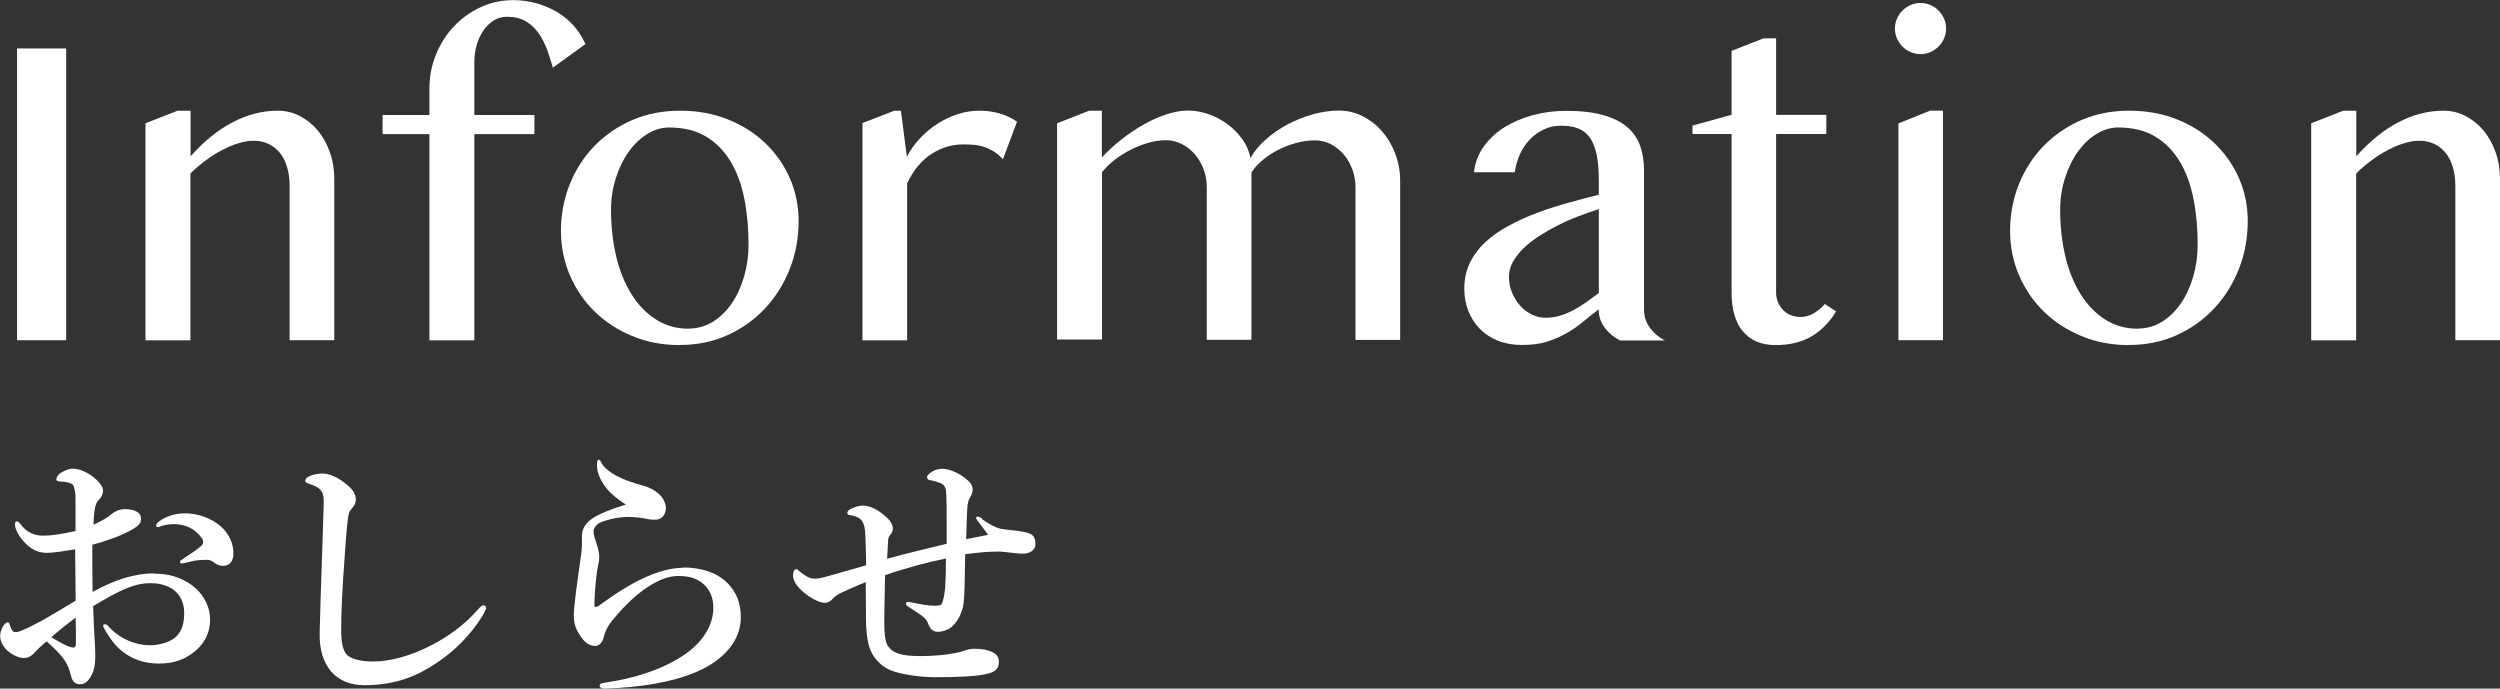<?xml version="1.0" encoding="UTF-8"?>
<svg id="_レイヤー_2" data-name="レイヤー 2" xmlns="http://www.w3.org/2000/svg" viewBox="0 0 184.73 50.88">
  <rect x="0" y="0" width="184.73" height="50.88" fill="#333333" stroke="none"/>
  <defs>
    <style>
      .cls-1 {
        fill: #fff;
      }
    </style>
  </defs>
  <g id="_文字1" data-name="文字1">
    <g>
      <g>
        <path class="cls-1" d="m1.26,3.58h3.63v21.56H1.26V3.58Z"/>
        <path class="cls-1" d="m13.14,8.18h.94v3.37c1.01-1.13,2.05-1.97,3.14-2.53,1.08-.56,2.18-.84,3.3-.84.59,0,1.13.13,1.63.39.5.26.95.62,1.33,1.07.38.46.68.99.89,1.6.22.61.33,1.27.33,1.96v11.94h-3.3v-11.37c0-.55-.06-1.04-.2-1.46-.13-.42-.31-.77-.55-1.05-.24-.28-.52-.5-.84-.64-.32-.15-.68-.22-1.07-.22-.35,0-.72.06-1.11.18-.39.12-.79.28-1.2.5-.41.21-.81.46-1.21.76-.4.29-.79.62-1.15.98v12.33h-3.32V9.11l2.37-.93Z"/>
        <path class="cls-1" d="m37.45,1.24c-.36,0-.69.09-.98.28-.3.19-.55.44-.76.75-.21.31-.37.66-.49,1.07-.11.4-.17.81-.17,1.24v3.92h4.44v1.41h-4.44v15.24h-3.32v-15.24h-3.46v-1.41h3.46v-1.92c0-.91.16-1.76.49-2.56.33-.8.77-1.49,1.33-2.08.56-.59,1.21-1.06,1.97-1.41.75-.35,1.56-.52,2.41-.52.59,0,1.15.08,1.7.23.55.15,1.05.37,1.52.64.47.28.88.62,1.24,1.02.36.41.65.86.87,1.36l-2.41,1.74c-.12-.43-.26-.87-.42-1.32-.16-.44-.37-.85-.62-1.21-.25-.36-.56-.66-.94-.89-.38-.23-.85-.34-1.41-.34Z"/>
        <path class="cls-1" d="m50.25,25.5c-1.28,0-2.46-.22-3.53-.67-1.07-.44-2-1.05-2.78-1.81-.78-.76-1.39-1.66-1.83-2.68-.44-1.02-.66-2.12-.66-3.29s.22-2.38.66-3.46c.44-1.08,1.05-2.02,1.83-2.82.78-.8,1.71-1.43,2.78-1.9,1.07-.46,2.25-.69,3.53-.69s2.44.21,3.5.63c1.07.42,1.99,1,2.77,1.74s1.39,1.6,1.83,2.59.66,2.06.66,3.2c0,1.26-.22,2.44-.66,3.55-.44,1.11-1.05,2.08-1.83,2.91-.78.83-1.71,1.49-2.77,1.97-1.07.48-2.24.72-3.5.72Zm.63-1.22c.65,0,1.25-.17,1.79-.5.54-.34,1.01-.79,1.4-1.36.39-.57.69-1.23.91-1.98.22-.75.33-1.54.33-2.37,0-1.2-.1-2.33-.31-3.38-.21-1.05-.54-1.97-1.01-2.75-.47-.78-1.07-1.4-1.82-1.85-.75-.45-1.66-.67-2.73-.67-.55,0-1.09.16-1.61.48-.52.32-.98.76-1.37,1.31-.4.55-.71,1.2-.95,1.94-.24.74-.36,1.53-.36,2.37,0,1.21.13,2.35.38,3.42.25,1.06.63,1.99,1.12,2.78.49.79,1.09,1.42,1.81,1.88.71.46,1.52.69,2.43.69Z"/>
        <path class="cls-1" d="m66.07,8.18h.5l.44,3.4c.26-.5.59-.95.98-1.37.39-.41.82-.77,1.29-1.07.47-.3.97-.54,1.5-.71.53-.17,1.06-.25,1.6-.25.49,0,.97.06,1.44.19.47.13.91.34,1.33.62l-1.04,2.78c-.22-.24-.44-.43-.68-.58-.24-.15-.48-.26-.73-.34-.25-.08-.5-.13-.76-.15-.26-.02-.52-.03-.78-.03-.41,0-.82.06-1.21.18-.4.12-.77.3-1.13.53-.36.23-.69.53-.99.89-.3.36-.57.79-.8,1.28v11.6h-3.3V9.09l2.36-.91Z"/>
        <path class="cls-1" d="m80.48,8.18h.94v3.45c.42-.46.9-.89,1.43-1.31.53-.42,1.08-.79,1.64-1.11.56-.32,1.13-.57,1.69-.76.56-.18,1.1-.28,1.61-.28s.98.09,1.49.26c.5.17.97.42,1.4.73.43.31.8.69,1.11,1.11.31.43.51.9.61,1.41.27-.49.65-.95,1.13-1.37.48-.43,1.02-.8,1.6-1.11.59-.31,1.21-.56,1.86-.75.66-.18,1.3-.28,1.93-.28s1.22.14,1.76.41c.55.28,1.03.65,1.44,1.12.41.47.74,1.02.98,1.66.24.63.36,1.31.36,2.02v11.74h-3.3v-11.29c0-.47-.08-.91-.24-1.33-.16-.42-.37-.78-.64-1.1-.27-.31-.59-.56-.95-.75-.36-.18-.75-.28-1.15-.28-.46,0-.92.06-1.39.19-.47.12-.92.3-1.34.51-.42.22-.81.47-1.15.76-.35.29-.62.59-.83.92v12.36h-3.3v-11.29c0-.47-.08-.91-.24-1.33-.16-.42-.38-.78-.65-1.1-.27-.31-.59-.56-.96-.75-.37-.18-.75-.28-1.15-.28-.42,0-.86.06-1.31.19-.45.13-.89.3-1.32.52-.43.22-.83.47-1.2.76-.37.29-.67.59-.91.9v12.36h-3.32V9.11l2.37-.93Z"/>
        <path class="cls-1" d="m119.68,25.14c-.43-.22-.8-.52-1.1-.92-.3-.4-.45-.85-.45-1.36-.39.29-.77.6-1.15.91-.37.31-.78.6-1.22.85-.44.25-.93.46-1.46.63s-1.16.24-1.86.24c-.65,0-1.24-.11-1.76-.32-.53-.21-.97-.5-1.33-.87-.36-.37-.65-.81-.85-1.32-.2-.51-.3-1.06-.3-1.64,0-.72.14-1.36.42-1.93.28-.57.67-1.09,1.16-1.54.49-.45,1.06-.85,1.72-1.2.65-.35,1.34-.67,2.08-.94.74-.28,1.5-.52,2.28-.74.78-.22,1.54-.42,2.28-.6v-1.04c0-.76-.05-1.4-.16-1.92-.11-.52-.28-.94-.5-1.26-.23-.32-.52-.55-.87-.68-.35-.14-.77-.2-1.26-.2s-.89.09-1.28.28c-.39.18-.73.43-1.03.74-.3.31-.54.67-.73,1.09-.19.42-.32.86-.38,1.33h-3.02c.09-.72.33-1.35.74-1.92.41-.56.92-1.04,1.54-1.42.62-.38,1.32-.68,2.11-.89.79-.21,1.6-.31,2.45-.31,1.08,0,1.99.11,2.73.32.74.21,1.33.51,1.77.89.44.38.76.84.95,1.39.19.55.28,1.15.28,1.81v10.28c0,.51.15.96.45,1.36.3.4.66.7,1.1.92h-3.32Zm-1.54-9.69c-.48.15-.97.33-1.48.52-.51.19-1.01.41-1.5.66-.49.24-.95.51-1.4.79-.44.28-.83.59-1.17.91-.34.33-.6.67-.8,1.02-.2.36-.29.73-.29,1.12,0,.41.08.8.23,1.16.15.36.35.68.6.96.25.28.54.49.86.65.33.16.66.24,1.01.24.37,0,.72-.05,1.06-.15.34-.1.66-.23.98-.4.31-.17.63-.36.94-.58.31-.22.63-.45.96-.7v-6.21Z"/>
        <path class="cls-1" d="m130.3,2.83h.94v5.66h3.71v1.41h-3.71v11.73c0,.25.05.48.14.7s.22.41.37.57.34.29.56.38c.22.09.46.14.72.14.37,0,.7-.09,1.01-.28.3-.18.57-.41.8-.68l.83.55c-.46.77-1.05,1.38-1.77,1.82-.73.44-1.63.67-2.7.67-.55,0-1.04-.1-1.45-.28-.41-.19-.75-.46-1.02-.8-.27-.34-.46-.75-.59-1.22-.13-.47-.19-.99-.19-1.57v-11.73h-2.89v-.62l2.89-.8V3.76l2.36-.93Z"/>
        <path class="cls-1" d="m140.02,2.11c0-.26.05-.5.15-.73.1-.23.23-.43.41-.6.17-.17.37-.31.6-.41.23-.1.47-.15.73-.15s.5.05.73.15c.23.1.43.23.6.41.17.17.31.37.41.6.1.23.15.47.15.73s-.05.5-.15.73c-.1.23-.23.43-.41.6-.17.17-.37.31-.6.41-.23.1-.47.15-.73.15s-.5-.05-.73-.15-.43-.23-.6-.41c-.17-.17-.31-.37-.41-.6-.1-.23-.15-.47-.15-.73Zm.26,7.01l2.33-.94h.96v16.96h-3.29V9.12Z"/>
        <path class="cls-1" d="m157.33,25.5c-1.28,0-2.46-.22-3.53-.67-1.07-.44-2-1.05-2.78-1.81-.78-.76-1.39-1.66-1.83-2.68-.44-1.02-.66-2.12-.66-3.29s.22-2.38.66-3.46c.44-1.08,1.05-2.02,1.83-2.82.78-.8,1.71-1.43,2.78-1.9,1.07-.46,2.25-.69,3.53-.69s2.44.21,3.5.63c1.07.42,1.99,1,2.77,1.74.78.74,1.39,1.6,1.83,2.59.44.99.66,2.06.66,3.2,0,1.26-.22,2.44-.66,3.55-.44,1.11-1.05,2.08-1.83,2.91-.78.83-1.71,1.49-2.77,1.97-1.07.48-2.24.72-3.5.72Zm.63-1.22c.65,0,1.25-.17,1.79-.5.54-.34,1.01-.79,1.4-1.36.39-.57.69-1.23.91-1.98.22-.75.33-1.54.33-2.37,0-1.2-.1-2.33-.31-3.38-.21-1.05-.54-1.97-1.01-2.75-.47-.78-1.07-1.4-1.82-1.85-.75-.45-1.66-.67-2.73-.67-.55,0-1.09.16-1.61.48-.52.32-.98.76-1.37,1.31-.4.55-.71,1.2-.95,1.94-.24.74-.36,1.53-.36,2.37,0,1.21.13,2.35.38,3.42.25,1.06.63,1.99,1.12,2.78.49.79,1.09,1.42,1.81,1.88.71.46,1.52.69,2.43.69Z"/>
        <path class="cls-1" d="m173.17,8.18h.94v3.37c1.01-1.13,2.05-1.97,3.14-2.53,1.08-.56,2.18-.84,3.3-.84.59,0,1.13.13,1.63.39.5.26.95.62,1.33,1.07.38.46.68.99.89,1.6.22.61.33,1.27.33,1.96v11.94h-3.3v-11.37c0-.55-.06-1.04-.2-1.46-.13-.42-.31-.77-.55-1.05-.24-.28-.52-.5-.84-.64-.32-.15-.68-.22-1.07-.22-.35,0-.72.06-1.11.18-.39.12-.79.28-1.2.5-.41.21-.81.46-1.21.76-.4.29-.79.62-1.15.98v12.33h-3.32V9.11l2.37-.93Z"/>
      </g>
      <g>
        <path class="cls-1" d="m11.41,42.39c1.03,0,1.81.24,2.56.71.95.6,1.55,1.61,1.55,2.66,0,1.19-.56,1.96-1.29,2.5-.73.54-1.49.77-2.5.77-1.43,0-2.68-.6-3.51-1.77-.28-.4-.6-.89-.6-1.03,0-.06.06-.1.12-.1.12,0,.18.04.26.14.91,1.01,2.12,1.41,3.09,1.41.77,0,1.57-.28,1.94-.65.46-.46.58-1.07.58-1.75,0-.71-.28-1.41-.95-1.81-.56-.32-1.09-.38-1.59-.38-1.01,0-1.98.46-2.9.95-.48.26-.89.52-1.29.75.04,1.17.08,1.88.12,2.6.02.36.04.59.04.97,0,.52-.02.87-.16,1.27-.28.71-.62.93-.97.93-.34,0-.56-.18-.67-.65-.26-1.07-.69-1.51-1.79-2.52-.56.46-.73.65-.91.85-.3.32-.54.38-.79.38-.3,0-.61-.14-.87-.3-.54-.32-.87-.85-.87-1.31,0-.58.4-1.03.54-1.03.08,0,.12.04.16.16.08.24.14.38.22.48.08.08.14.1.34.08.32-.04,1.27-.54,2.06-.97.69-.4,1.61-.95,2.26-1.35-.02-1.43-.02-2.74-.04-3.79-.75.12-1.53.26-2.14.26-.73,0-1.37-.42-1.86-1.09-.32-.42-.44-.77-.44-.97,0-.16,0-.26.14-.26.12,0,.22.14.38.34.32.4.85.71,1.51.71.6,0,1.15-.06,2.44-.34v-2.14c0-.61-.02-.83-.08-.95-.04-.32-.16-.4-.36-.46-.24-.08-.42-.1-.52-.1-.3,0-.46-.06-.46-.16s.08-.34.32-.48c.2-.12.56-.32.87-.32.4,0,.87.14,1.41.52.58.42.85.81.85,1.09,0,.26-.08.4-.18.54-.08.12-.18.16-.3.4-.18.38-.2,1.03-.22,1.59.71-.32,1.11-.58,1.37-.81.16-.14.52-.34.95-.34.81,0,1.19.32,1.19.65s-.06.48-.54.79c-.24.16-.87.46-1.31.63-.48.18-1.11.4-1.75.56,0,.91,0,2.42.02,3.49,1.55-.85,3-1.37,4.56-1.37Zm-7.62,4.7c.4.24.63.36.97.54.3.16.56.22.65.22.12,0,.2-.08.2-.28,0-.58,0-1.31-.02-1.94-.6.46-1.31,1.01-1.81,1.47Zm7.91-8.51c.48-.42,1.25-.65,1.96-.65,1.03,0,2,.4,2.64.95.61.54.95,1.25.95,2.02,0,.58-.3.91-.75.91-.2,0-.38-.04-.6-.18-.18-.14-.32-.26-.59-.26-.16,0-.38,0-.62.02-.22.02-.44.06-.75.14-.28.06-.38.1-.48.1-.06,0-.16,0-.16-.1s.08-.14.26-.26c.26-.18,1.01-.65,1.31-.93.06-.06.14-.14.14-.26,0-.1-.02-.2-.08-.28-.52-.79-1.31-1.07-2.1-1.07-.32,0-.63.06-.83.12-.14.04-.24.1-.32.1s-.14-.02-.14-.1c0-.12.06-.2.16-.28Z"/>
        <path class="cls-1" d="m25.79,37.91c-.1.32-.2,1.35-.34,3.49-.16,2.08-.24,3.89-.24,5.14,0,1.03.16,1.61.46,1.88.32.28,1.01.46,1.9.46,1.31,0,2.84-.44,4.32-1.21,1.05-.54,2.38-1.41,3.47-2.68.12-.14.24-.26.36-.26.1,0,.2.06.2.2,0,.1-.14.36-.26.56-.87,1.41-2.04,2.6-3.45,3.53-1.27.83-2.8,1.61-5.3,1.61-2.08,0-3.35-1.43-3.29-3.87.08-3.31.22-6.57.3-9.58.02-.73-.12-1.05-.75-1.31-.56-.2-.61-.22-.61-.34,0-.18.14-.26.34-.36.26-.12.69-.18.91-.18.52,0,1.17.26,1.9.89.4.34.58.69.58,1.01,0,.36-.16.52-.28.67-.08.12-.18.18-.22.34Z"/>
        <path class="cls-1" d="m50.48,41.93c1.45,0,2.62.46,3.31,1.19.63.67.95,1.43.95,2.52,0,1.63-1.19,3.13-3.33,4.03-1.84.77-4.07,1.11-6.64,1.21-.32.02-.46-.06-.46-.22,0-.14.14-.18.42-.22,2.06-.3,3.97-.91,5.38-1.77,1.86-1.09,2.6-2.52,2.6-3.75,0-.77-.26-1.33-.69-1.73-.48-.42-.97-.63-1.94-.63-1.03,0-2.64.75-4.44,2.82-.67.75-.87,1.09-1.05,1.77-.12.42-.4.58-.58.58-.44,0-.79-.22-1.15-.77-.26-.4-.46-.81-.46-1.49,0-.73.3-2.78.46-3.91.08-.54.14-.97.14-1.37v-.61c0-.46.24-.91.77-1.27.5-.34,1.33-.67,2.48-1.03-.42-.24-1.07-.77-1.31-1.05-.46-.54-.83-1.19-.83-1.86,0-.28.04-.4.12-.4.1,0,.14.1.24.28.42.69,1.53,1.23,3.04,1.63.89.24,1.61.81,1.69,1.59.04.44-.24.93-.75.93-.24,0-.38,0-.67-.06-.36-.08-.58-.1-.85-.12-.81-.08-1.61.04-2.46.34-.46.16-.61.54-.61.69,0,.18.02.3.08.5.1.32.34.91.34,1.41,0,.34-.12.73-.16,1.03-.1.73-.18,1.53-.2,2.52,0,.18.14.18.34.04.16-.12.42-.3.56-.4.52-.38,1.41-.95,2.12-1.33,1.17-.61,2.38-1.07,3.59-1.07Z"/>
        <path class="cls-1" d="m72.56,38.36c.48.34.99.63,1.39.71.54.1,1.13.12,1.63.22.48.1.93.16.93.89,0,.56-.52.73-.93.73-.38,0-.75-.06-1.31-.12-.4-.04-.65-.04-1.03-.02-.65.02-1.27.1-1.92.18-.04,1.71-.02,3.23-.16,3.87-.18.77-.56,1.29-.93,1.57-.3.22-.73.3-.93.3-.42-.02-.58-.26-.69-.54-.16-.5-.48-.65-1.41-1.27-.16-.1-.26-.16-.26-.28,0-.1.08-.12.18-.12s.24.04.36.06c.6.12,1.11.22,1.61.22s.52-.1.59-.4c.18-.63.2-1.25.22-3.09-1.25.24-2.94.69-4.5,1.23-.02,1.21-.06,2.6-.06,3.23,0,.99.04,1.75.32,2.08.34.42.85.67,2.34.67,1.01,0,1.98-.08,2.94-.3.34-.08.54-.24,1.05-.24.4,0,.81.04,1.13.16.4.14.69.36.69.79,0,.6-.34.81-1.09.95-.79.14-1.84.2-3.63.2-1.25,0-2.6-.24-3.25-.5-.6-.24-1.11-.71-1.41-1.27-.3-.56-.42-1.33-.44-2.46-.02-.99,0-1.88-.02-2.8-1.67.69-2.16.93-2.4,1.19-.26.3-.44.34-.65.34-.42,0-1.11-.42-1.49-.73-.5-.42-.83-.87-.83-1.27,0-.32.1-.48.22-.48.1,0,.14.06.34.22.14.12.3.22.46.32.12.08.38.16.6.16.18,0,.42-.04.65-.1.97-.28,2.1-.58,3.13-.89,0-.58-.02-1.17-.04-1.73-.02-.71-.04-1.07-.16-1.35-.16-.38-.44-.52-.91-.61-.24-.04-.28-.08-.28-.16s.04-.18.16-.26c.32-.2.75-.3.99-.3.5,0,1.11.28,1.73.85.38.34.48.61.48.83,0,.12-.02.28-.14.42-.12.14-.18.22-.2.42-.02.24-.04.61-.08,1.41,1.47-.42,2.98-.75,4.4-1.11v-1.51c0-1.13,0-1.71-.04-2.32-.02-.36-.18-.58-.46-.67-.46-.16-.62-.18-.81-.22-.1-.02-.14-.14-.14-.22s.14-.24.36-.38c.22-.14.48-.22.79-.22.54,0,1.39.38,1.96.95.22.22.26.42.26.6s-.06.36-.22.62c-.16.26-.18.69-.2,1.21-.02.67-.04,1.25-.06,1.82.61-.12,1.25-.24,1.63-.32-.14-.2-.54-.71-.73-.97-.12-.16-.16-.2-.16-.26,0-.08.04-.12.1-.12.08,0,.28.1.36.16Z"/>
      </g>
    </g>
  </g>
</svg>
